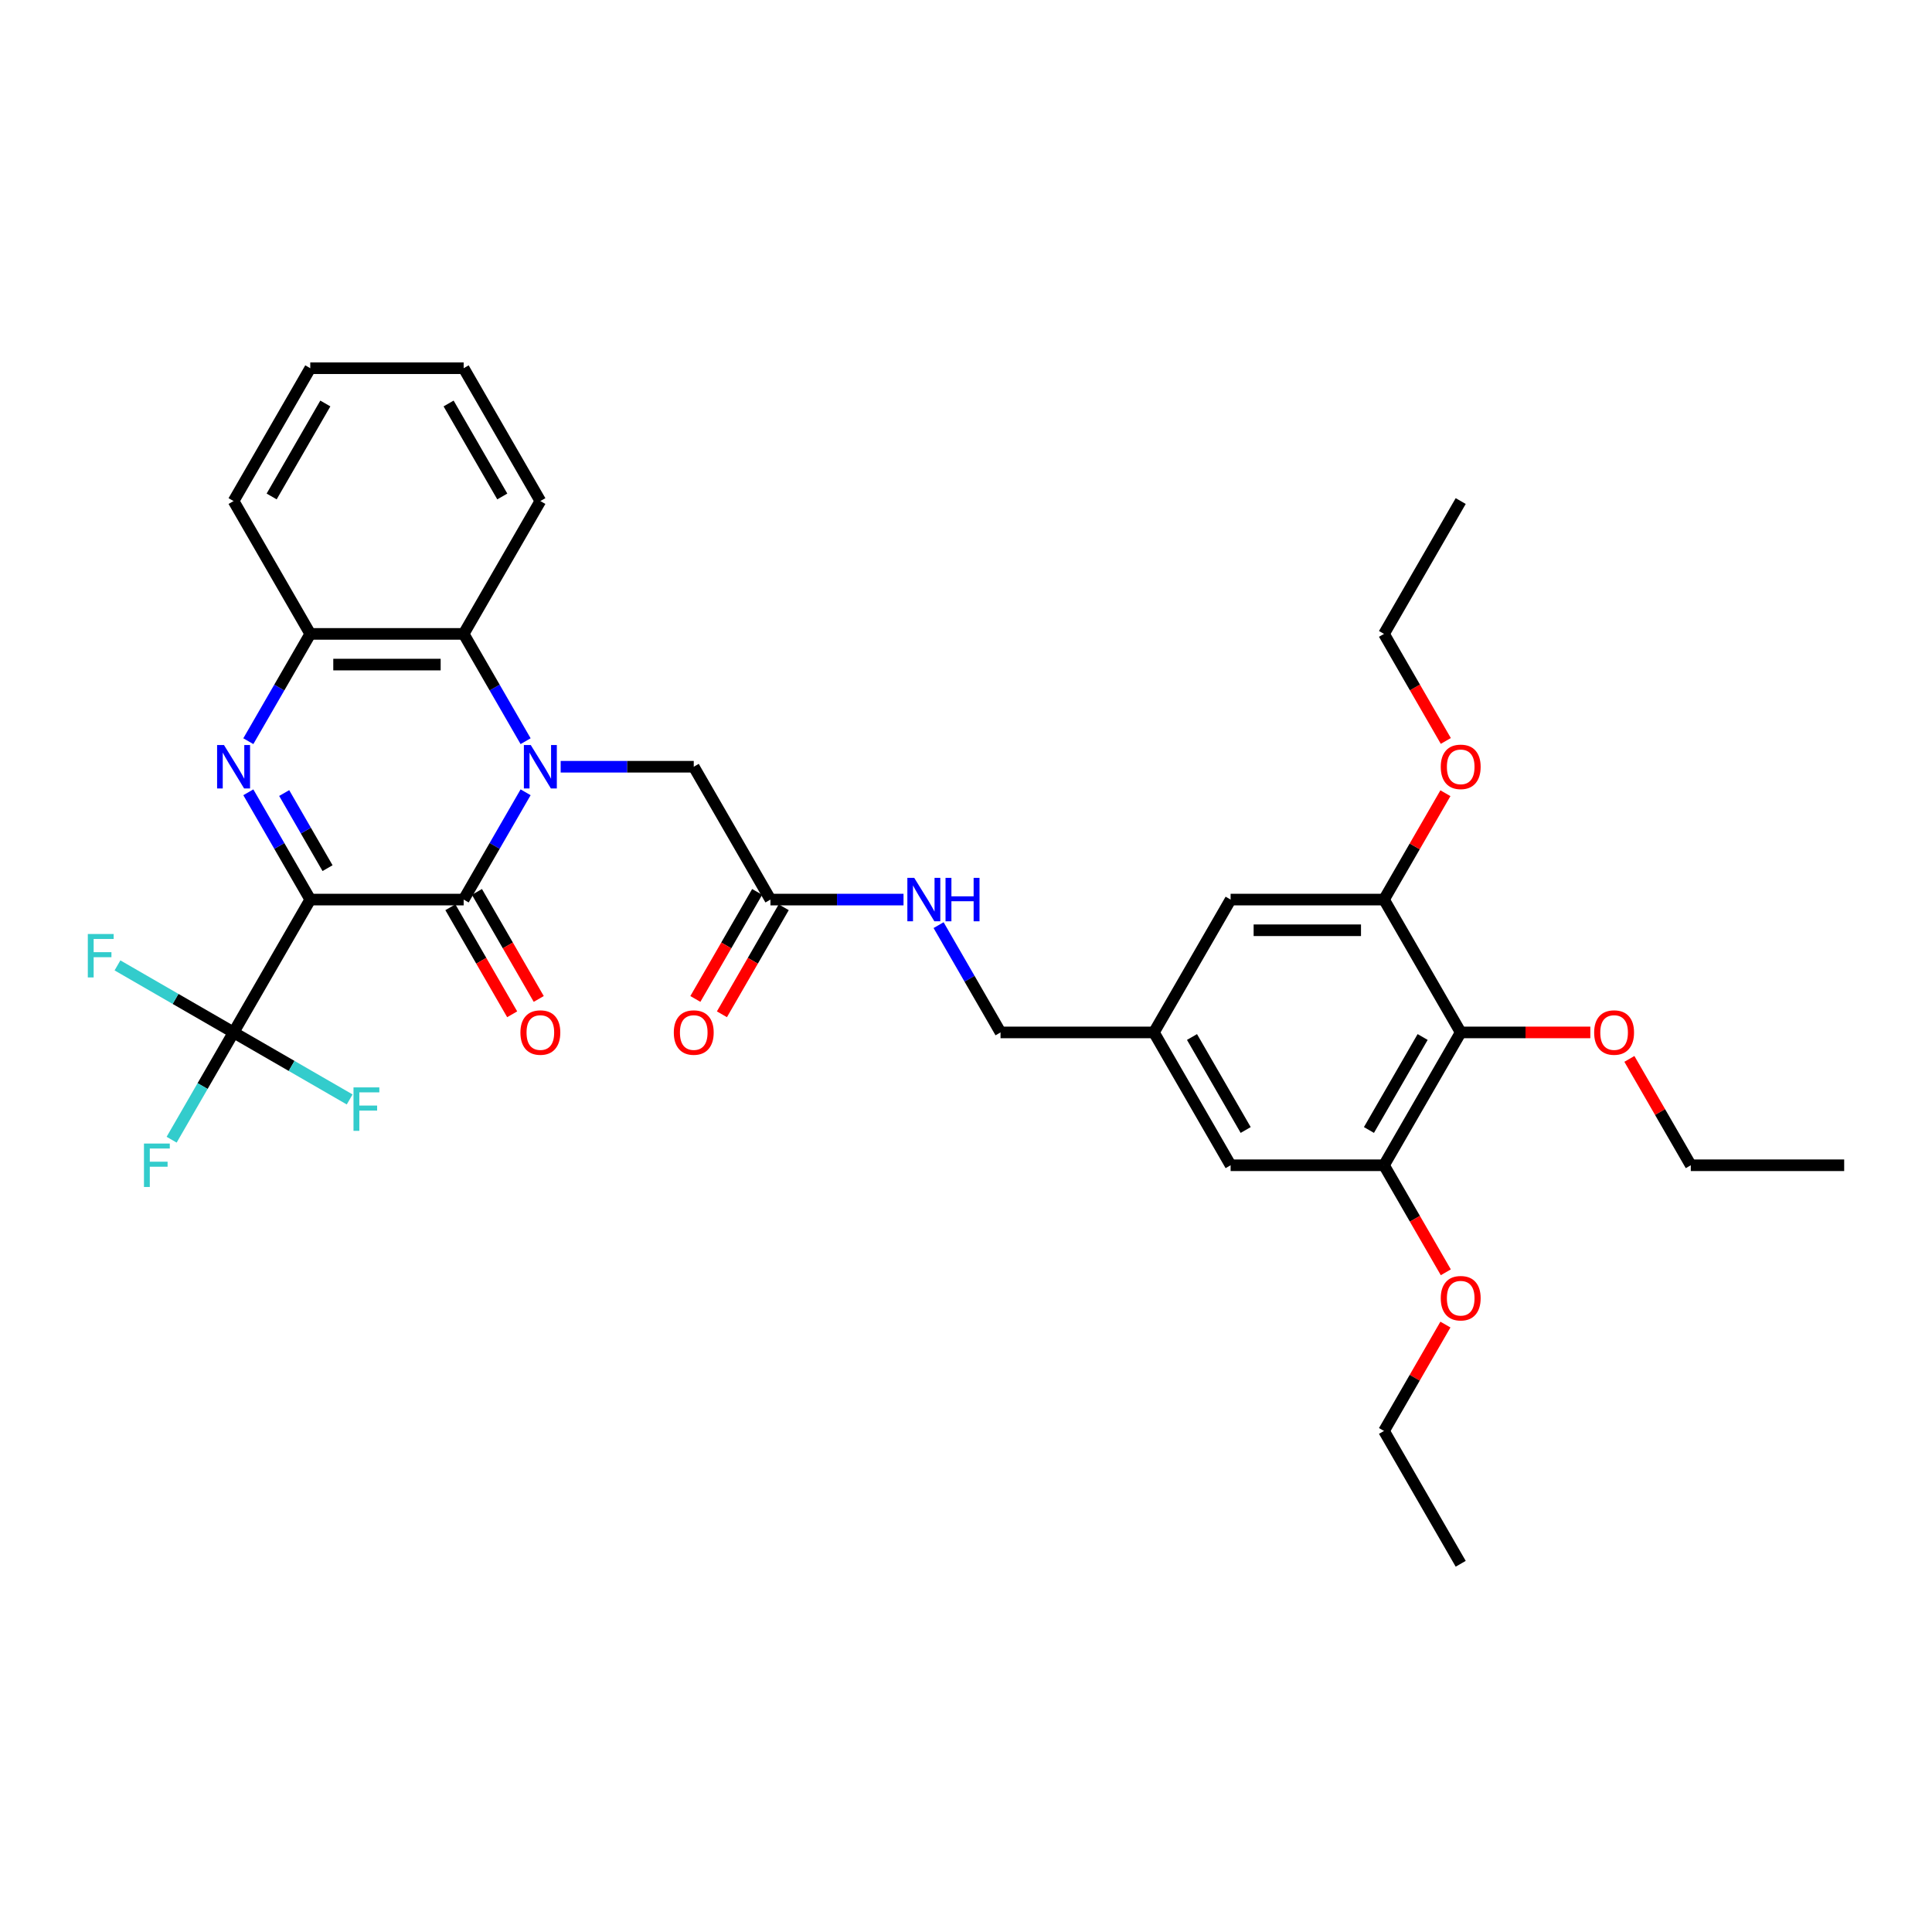 <?xml version='1.0' encoding='iso-8859-1'?>
<svg version='1.1' baseProfile='full'
              xmlns='http://www.w3.org/2000/svg'
                      xmlns:rdkit='http://www.rdkit.org/xml'
                      xmlns:xlink='http://www.w3.org/1999/xlink'
                  xml:space='preserve'
width='1000px' height='1000px' viewBox='0 0 1000 1000'>
<!-- END OF HEADER -->
<rect style='opacity:1.0;fill:#FFFFFF;stroke:none' width='1000' height='1000' x='0' y='0'> </rect>
<path class='bond-1' d='M 160.595,465.621 L 239.99,465.621' style='fill:none;fill-rule:evenodd;stroke:#000000;stroke-width:6px;stroke-linecap:butt;stroke-linejoin:miter;stroke-opacity:1' />
<path class='bond-2' d='M 160.595,465.621 L 144.565,437.855' style='fill:none;fill-rule:evenodd;stroke:#000000;stroke-width:6px;stroke-linecap:butt;stroke-linejoin:miter;stroke-opacity:1' />
<path class='bond-2' d='M 144.565,437.855 L 128.534,410.09' style='fill:none;fill-rule:evenodd;stroke:#0000FF;stroke-width:6px;stroke-linecap:butt;stroke-linejoin:miter;stroke-opacity:1' />
<path class='bond-2' d='M 169.538,449.352 L 158.316,429.916' style='fill:none;fill-rule:evenodd;stroke:#000000;stroke-width:6px;stroke-linecap:butt;stroke-linejoin:miter;stroke-opacity:1' />
<path class='bond-2' d='M 158.316,429.916 L 147.095,410.48' style='fill:none;fill-rule:evenodd;stroke:#0000FF;stroke-width:6px;stroke-linecap:butt;stroke-linejoin:miter;stroke-opacity:1' />
<path class='bond-3' d='M 160.595,465.621 L 120.898,534.379' style='fill:none;fill-rule:evenodd;stroke:#000000;stroke-width:6px;stroke-linecap:butt;stroke-linejoin:miter;stroke-opacity:1' />
<path class='bond-0' d='M 272.051,410.09 L 256.021,437.855' style='fill:none;fill-rule:evenodd;stroke:#0000FF;stroke-width:6px;stroke-linecap:butt;stroke-linejoin:miter;stroke-opacity:1' />
<path class='bond-0' d='M 256.021,437.855 L 239.99,465.621' style='fill:none;fill-rule:evenodd;stroke:#000000;stroke-width:6px;stroke-linecap:butt;stroke-linejoin:miter;stroke-opacity:1' />
<path class='bond-9' d='M 290.2,396.863 L 324.641,396.863' style='fill:none;fill-rule:evenodd;stroke:#0000FF;stroke-width:6px;stroke-linecap:butt;stroke-linejoin:miter;stroke-opacity:1' />
<path class='bond-9' d='M 324.641,396.863 L 359.083,396.863' style='fill:none;fill-rule:evenodd;stroke:#000000;stroke-width:6px;stroke-linecap:butt;stroke-linejoin:miter;stroke-opacity:1' />
<path class='bond-34' d='M 272.051,383.636 L 256.021,355.87' style='fill:none;fill-rule:evenodd;stroke:#0000FF;stroke-width:6px;stroke-linecap:butt;stroke-linejoin:miter;stroke-opacity:1' />
<path class='bond-34' d='M 256.021,355.87 L 239.99,328.105' style='fill:none;fill-rule:evenodd;stroke:#000000;stroke-width:6px;stroke-linecap:butt;stroke-linejoin:miter;stroke-opacity:1' />
<path class='bond-11' d='M 233.114,469.591 L 249.108,497.293' style='fill:none;fill-rule:evenodd;stroke:#000000;stroke-width:6px;stroke-linecap:butt;stroke-linejoin:miter;stroke-opacity:1' />
<path class='bond-11' d='M 249.108,497.293 L 265.102,524.995' style='fill:none;fill-rule:evenodd;stroke:#FF0000;stroke-width:6px;stroke-linecap:butt;stroke-linejoin:miter;stroke-opacity:1' />
<path class='bond-11' d='M 246.866,461.651 L 262.86,489.353' style='fill:none;fill-rule:evenodd;stroke:#000000;stroke-width:6px;stroke-linecap:butt;stroke-linejoin:miter;stroke-opacity:1' />
<path class='bond-11' d='M 262.86,489.353 L 278.853,517.055' style='fill:none;fill-rule:evenodd;stroke:#FF0000;stroke-width:6px;stroke-linecap:butt;stroke-linejoin:miter;stroke-opacity:1' />
<path class='bond-5' d='M 128.534,383.636 L 144.565,355.87' style='fill:none;fill-rule:evenodd;stroke:#0000FF;stroke-width:6px;stroke-linecap:butt;stroke-linejoin:miter;stroke-opacity:1' />
<path class='bond-5' d='M 144.565,355.87 L 160.595,328.105' style='fill:none;fill-rule:evenodd;stroke:#000000;stroke-width:6px;stroke-linecap:butt;stroke-linejoin:miter;stroke-opacity:1' />
<path class='bond-17' d='M 120.898,534.379 L 104.867,562.145' style='fill:none;fill-rule:evenodd;stroke:#000000;stroke-width:6px;stroke-linecap:butt;stroke-linejoin:miter;stroke-opacity:1' />
<path class='bond-17' d='M 104.867,562.145 L 88.837,589.91' style='fill:none;fill-rule:evenodd;stroke:#33CCCC;stroke-width:6px;stroke-linecap:butt;stroke-linejoin:miter;stroke-opacity:1' />
<path class='bond-18' d='M 120.898,534.379 L 90.854,517.033' style='fill:none;fill-rule:evenodd;stroke:#000000;stroke-width:6px;stroke-linecap:butt;stroke-linejoin:miter;stroke-opacity:1' />
<path class='bond-18' d='M 90.854,517.033 L 60.809,499.687' style='fill:none;fill-rule:evenodd;stroke:#33CCCC;stroke-width:6px;stroke-linecap:butt;stroke-linejoin:miter;stroke-opacity:1' />
<path class='bond-19' d='M 120.898,534.379 L 150.942,551.725' style='fill:none;fill-rule:evenodd;stroke:#000000;stroke-width:6px;stroke-linecap:butt;stroke-linejoin:miter;stroke-opacity:1' />
<path class='bond-19' d='M 150.942,551.725 L 180.986,569.071' style='fill:none;fill-rule:evenodd;stroke:#33CCCC;stroke-width:6px;stroke-linecap:butt;stroke-linejoin:miter;stroke-opacity:1' />
<path class='bond-4' d='M 239.99,328.105 L 160.595,328.105' style='fill:none;fill-rule:evenodd;stroke:#000000;stroke-width:6px;stroke-linecap:butt;stroke-linejoin:miter;stroke-opacity:1' />
<path class='bond-4' d='M 228.081,343.984 L 172.504,343.984' style='fill:none;fill-rule:evenodd;stroke:#000000;stroke-width:6px;stroke-linecap:butt;stroke-linejoin:miter;stroke-opacity:1' />
<path class='bond-24' d='M 239.99,328.105 L 279.688,259.347' style='fill:none;fill-rule:evenodd;stroke:#000000;stroke-width:6px;stroke-linecap:butt;stroke-linejoin:miter;stroke-opacity:1' />
<path class='bond-25' d='M 160.595,328.105 L 120.898,259.347' style='fill:none;fill-rule:evenodd;stroke:#000000;stroke-width:6px;stroke-linecap:butt;stroke-linejoin:miter;stroke-opacity:1' />
<path class='bond-6' d='M 756.058,534.379 L 716.36,603.137' style='fill:none;fill-rule:evenodd;stroke:#000000;stroke-width:6px;stroke-linecap:butt;stroke-linejoin:miter;stroke-opacity:1' />
<path class='bond-6' d='M 736.352,536.753 L 708.563,584.884' style='fill:none;fill-rule:evenodd;stroke:#000000;stroke-width:6px;stroke-linecap:butt;stroke-linejoin:miter;stroke-opacity:1' />
<path class='bond-21' d='M 756.058,534.379 L 789.602,534.379' style='fill:none;fill-rule:evenodd;stroke:#000000;stroke-width:6px;stroke-linecap:butt;stroke-linejoin:miter;stroke-opacity:1' />
<path class='bond-21' d='M 789.602,534.379 L 823.147,534.379' style='fill:none;fill-rule:evenodd;stroke:#FF0000;stroke-width:6px;stroke-linecap:butt;stroke-linejoin:miter;stroke-opacity:1' />
<path class='bond-36' d='M 756.058,534.379 L 716.36,465.621' style='fill:none;fill-rule:evenodd;stroke:#000000;stroke-width:6px;stroke-linecap:butt;stroke-linejoin:miter;stroke-opacity:1' />
<path class='bond-7' d='M 716.36,603.137 L 636.965,603.137' style='fill:none;fill-rule:evenodd;stroke:#000000;stroke-width:6px;stroke-linecap:butt;stroke-linejoin:miter;stroke-opacity:1' />
<path class='bond-23' d='M 716.36,603.137 L 732.354,630.839' style='fill:none;fill-rule:evenodd;stroke:#000000;stroke-width:6px;stroke-linecap:butt;stroke-linejoin:miter;stroke-opacity:1' />
<path class='bond-23' d='M 732.354,630.839 L 748.348,658.541' style='fill:none;fill-rule:evenodd;stroke:#FF0000;stroke-width:6px;stroke-linecap:butt;stroke-linejoin:miter;stroke-opacity:1' />
<path class='bond-8' d='M 716.36,465.621 L 636.965,465.621' style='fill:none;fill-rule:evenodd;stroke:#000000;stroke-width:6px;stroke-linecap:butt;stroke-linejoin:miter;stroke-opacity:1' />
<path class='bond-8' d='M 704.451,481.5 L 648.875,481.5' style='fill:none;fill-rule:evenodd;stroke:#000000;stroke-width:6px;stroke-linecap:butt;stroke-linejoin:miter;stroke-opacity:1' />
<path class='bond-22' d='M 716.36,465.621 L 732.253,438.094' style='fill:none;fill-rule:evenodd;stroke:#000000;stroke-width:6px;stroke-linecap:butt;stroke-linejoin:miter;stroke-opacity:1' />
<path class='bond-22' d='M 732.253,438.094 L 748.146,410.566' style='fill:none;fill-rule:evenodd;stroke:#FF0000;stroke-width:6px;stroke-linecap:butt;stroke-linejoin:miter;stroke-opacity:1' />
<path class='bond-10' d='M 359.083,396.863 L 398.78,465.621' style='fill:none;fill-rule:evenodd;stroke:#000000;stroke-width:6px;stroke-linecap:butt;stroke-linejoin:miter;stroke-opacity:1' />
<path class='bond-14' d='M 398.78,465.621 L 433.222,465.621' style='fill:none;fill-rule:evenodd;stroke:#000000;stroke-width:6px;stroke-linecap:butt;stroke-linejoin:miter;stroke-opacity:1' />
<path class='bond-14' d='M 433.222,465.621 L 467.663,465.621' style='fill:none;fill-rule:evenodd;stroke:#0000FF;stroke-width:6px;stroke-linecap:butt;stroke-linejoin:miter;stroke-opacity:1' />
<path class='bond-16' d='M 391.904,461.651 L 375.911,489.353' style='fill:none;fill-rule:evenodd;stroke:#000000;stroke-width:6px;stroke-linecap:butt;stroke-linejoin:miter;stroke-opacity:1' />
<path class='bond-16' d='M 375.911,489.353 L 359.917,517.055' style='fill:none;fill-rule:evenodd;stroke:#FF0000;stroke-width:6px;stroke-linecap:butt;stroke-linejoin:miter;stroke-opacity:1' />
<path class='bond-16' d='M 405.656,469.591 L 389.662,497.293' style='fill:none;fill-rule:evenodd;stroke:#000000;stroke-width:6px;stroke-linecap:butt;stroke-linejoin:miter;stroke-opacity:1' />
<path class='bond-16' d='M 389.662,497.293 L 373.669,524.995' style='fill:none;fill-rule:evenodd;stroke:#FF0000;stroke-width:6px;stroke-linecap:butt;stroke-linejoin:miter;stroke-opacity:1' />
<path class='bond-12' d='M 636.965,465.621 L 597.268,534.379' style='fill:none;fill-rule:evenodd;stroke:#000000;stroke-width:6px;stroke-linecap:butt;stroke-linejoin:miter;stroke-opacity:1' />
<path class='bond-13' d='M 636.965,603.137 L 597.268,534.379' style='fill:none;fill-rule:evenodd;stroke:#000000;stroke-width:6px;stroke-linecap:butt;stroke-linejoin:miter;stroke-opacity:1' />
<path class='bond-13' d='M 644.762,584.884 L 616.974,536.753' style='fill:none;fill-rule:evenodd;stroke:#000000;stroke-width:6px;stroke-linecap:butt;stroke-linejoin:miter;stroke-opacity:1' />
<path class='bond-20' d='M 485.812,478.848 L 501.842,506.614' style='fill:none;fill-rule:evenodd;stroke:#0000FF;stroke-width:6px;stroke-linecap:butt;stroke-linejoin:miter;stroke-opacity:1' />
<path class='bond-20' d='M 501.842,506.614 L 517.873,534.379' style='fill:none;fill-rule:evenodd;stroke:#000000;stroke-width:6px;stroke-linecap:butt;stroke-linejoin:miter;stroke-opacity:1' />
<path class='bond-15' d='M 597.268,534.379 L 517.873,534.379' style='fill:none;fill-rule:evenodd;stroke:#000000;stroke-width:6px;stroke-linecap:butt;stroke-linejoin:miter;stroke-opacity:1' />
<path class='bond-26' d='M 843.365,548.083 L 859.258,575.61' style='fill:none;fill-rule:evenodd;stroke:#FF0000;stroke-width:6px;stroke-linecap:butt;stroke-linejoin:miter;stroke-opacity:1' />
<path class='bond-26' d='M 859.258,575.61 L 875.15,603.137' style='fill:none;fill-rule:evenodd;stroke:#000000;stroke-width:6px;stroke-linecap:butt;stroke-linejoin:miter;stroke-opacity:1' />
<path class='bond-27' d='M 748.348,383.509 L 732.354,355.807' style='fill:none;fill-rule:evenodd;stroke:#FF0000;stroke-width:6px;stroke-linecap:butt;stroke-linejoin:miter;stroke-opacity:1' />
<path class='bond-27' d='M 732.354,355.807 L 716.36,328.105' style='fill:none;fill-rule:evenodd;stroke:#000000;stroke-width:6px;stroke-linecap:butt;stroke-linejoin:miter;stroke-opacity:1' />
<path class='bond-28' d='M 748.146,685.599 L 732.253,713.126' style='fill:none;fill-rule:evenodd;stroke:#FF0000;stroke-width:6px;stroke-linecap:butt;stroke-linejoin:miter;stroke-opacity:1' />
<path class='bond-28' d='M 732.253,713.126 L 716.36,740.653' style='fill:none;fill-rule:evenodd;stroke:#000000;stroke-width:6px;stroke-linecap:butt;stroke-linejoin:miter;stroke-opacity:1' />
<path class='bond-35' d='M 279.688,259.347 L 239.99,190.589' style='fill:none;fill-rule:evenodd;stroke:#000000;stroke-width:6px;stroke-linecap:butt;stroke-linejoin:miter;stroke-opacity:1' />
<path class='bond-35' d='M 259.982,256.972 L 232.193,208.842' style='fill:none;fill-rule:evenodd;stroke:#000000;stroke-width:6px;stroke-linecap:butt;stroke-linejoin:miter;stroke-opacity:1' />
<path class='bond-30' d='M 120.898,259.347 L 160.595,190.589' style='fill:none;fill-rule:evenodd;stroke:#000000;stroke-width:6px;stroke-linecap:butt;stroke-linejoin:miter;stroke-opacity:1' />
<path class='bond-30' d='M 140.604,256.972 L 168.392,208.842' style='fill:none;fill-rule:evenodd;stroke:#000000;stroke-width:6px;stroke-linecap:butt;stroke-linejoin:miter;stroke-opacity:1' />
<path class='bond-32' d='M 875.15,603.137 L 954.545,603.137' style='fill:none;fill-rule:evenodd;stroke:#000000;stroke-width:6px;stroke-linecap:butt;stroke-linejoin:miter;stroke-opacity:1' />
<path class='bond-31' d='M 716.36,328.105 L 756.058,259.347' style='fill:none;fill-rule:evenodd;stroke:#000000;stroke-width:6px;stroke-linecap:butt;stroke-linejoin:miter;stroke-opacity:1' />
<path class='bond-33' d='M 716.36,740.653 L 756.058,809.411' style='fill:none;fill-rule:evenodd;stroke:#000000;stroke-width:6px;stroke-linecap:butt;stroke-linejoin:miter;stroke-opacity:1' />
<path class='bond-29' d='M 239.99,190.589 L 160.595,190.589' style='fill:none;fill-rule:evenodd;stroke:#000000;stroke-width:6px;stroke-linecap:butt;stroke-linejoin:miter;stroke-opacity:1' />
<path  class='atom-1' d='M 274.718 385.621
L 282.085 397.53
Q 282.816 398.705, 283.991 400.833
Q 285.166 402.96, 285.23 403.087
L 285.23 385.621
L 288.215 385.621
L 288.215 408.105
L 285.134 408.105
L 277.227 395.084
Q 276.306 393.56, 275.321 391.813
Q 274.368 390.067, 274.082 389.527
L 274.082 408.105
L 271.161 408.105
L 271.161 385.621
L 274.718 385.621
' fill='#0000FF'/>
<path  class='atom-3' d='M 115.928 385.621
L 123.295 397.53
Q 124.026 398.705, 125.201 400.833
Q 126.376 402.96, 126.439 403.087
L 126.439 385.621
L 129.425 385.621
L 129.425 408.105
L 126.344 408.105
L 118.436 395.084
Q 117.515 393.56, 116.531 391.813
Q 115.578 390.067, 115.292 389.527
L 115.292 408.105
L 112.371 408.105
L 112.371 385.621
L 115.928 385.621
' fill='#0000FF'/>
<path  class='atom-12' d='M 269.366 534.443
Q 269.366 529.044, 272.034 526.027
Q 274.702 523.01, 279.688 523.01
Q 284.674 523.01, 287.341 526.027
Q 290.009 529.044, 290.009 534.443
Q 290.009 539.905, 287.31 543.017
Q 284.61 546.098, 279.688 546.098
Q 274.734 546.098, 272.034 543.017
Q 269.366 539.937, 269.366 534.443
M 279.688 543.557
Q 283.118 543.557, 284.96 541.271
Q 286.833 538.952, 286.833 534.443
Q 286.833 530.028, 284.96 527.805
Q 283.118 525.55, 279.688 525.55
Q 276.258 525.55, 274.384 527.773
Q 272.542 529.996, 272.542 534.443
Q 272.542 538.984, 274.384 541.271
Q 276.258 543.557, 279.688 543.557
' fill='#FF0000'/>
<path  class='atom-15' d='M 473.205 454.379
L 480.573 466.288
Q 481.303 467.463, 482.479 469.591
Q 483.654 471.718, 483.717 471.846
L 483.717 454.379
L 486.702 454.379
L 486.702 476.863
L 483.622 476.863
L 475.714 463.842
Q 474.793 462.318, 473.809 460.571
Q 472.856 458.825, 472.57 458.285
L 472.57 476.863
L 469.648 476.863
L 469.648 454.379
L 473.205 454.379
' fill='#0000FF'/>
<path  class='atom-15' d='M 489.402 454.379
L 492.451 454.379
L 492.451 463.938
L 503.947 463.938
L 503.947 454.379
L 506.996 454.379
L 506.996 476.863
L 503.947 476.863
L 503.947 466.478
L 492.451 466.478
L 492.451 476.863
L 489.402 476.863
L 489.402 454.379
' fill='#0000FF'/>
<path  class='atom-17' d='M 348.761 534.443
Q 348.761 529.044, 351.429 526.027
Q 354.097 523.01, 359.083 523.01
Q 364.069 523.01, 366.736 526.027
Q 369.404 529.044, 369.404 534.443
Q 369.404 539.905, 366.705 543.017
Q 364.005 546.098, 359.083 546.098
Q 354.129 546.098, 351.429 543.017
Q 348.761 539.937, 348.761 534.443
M 359.083 543.557
Q 362.513 543.557, 364.355 541.271
Q 366.228 538.952, 366.228 534.443
Q 366.228 530.028, 364.355 527.805
Q 362.513 525.55, 359.083 525.55
Q 355.653 525.55, 353.779 527.773
Q 351.937 529.996, 351.937 534.443
Q 351.937 538.984, 353.779 541.271
Q 355.653 543.557, 359.083 543.557
' fill='#FF0000'/>
<path  class='atom-18' d='M 74.515 591.895
L 87.885 591.895
L 87.885 594.467
L 77.532 594.467
L 77.532 601.295
L 86.742 601.295
L 86.742 603.899
L 77.532 603.899
L 77.532 614.379
L 74.515 614.379
L 74.515 591.895
' fill='#33CCCC'/>
<path  class='atom-19' d='M 45.455 483.439
L 58.825 483.439
L 58.825 486.012
L 48.472 486.012
L 48.472 492.84
L 57.681 492.84
L 57.681 495.444
L 48.472 495.444
L 48.472 505.924
L 45.455 505.924
L 45.455 483.439
' fill='#33CCCC'/>
<path  class='atom-20' d='M 182.971 562.834
L 196.341 562.834
L 196.341 565.407
L 185.988 565.407
L 185.988 572.235
L 195.198 572.235
L 195.198 574.839
L 185.988 574.839
L 185.988 585.319
L 182.971 585.319
L 182.971 562.834
' fill='#33CCCC'/>
<path  class='atom-22' d='M 825.132 534.443
Q 825.132 529.044, 827.799 526.027
Q 830.467 523.01, 835.453 523.01
Q 840.439 523.01, 843.107 526.027
Q 845.774 529.044, 845.774 534.443
Q 845.774 539.905, 843.075 543.017
Q 840.375 546.098, 835.453 546.098
Q 830.499 546.098, 827.799 543.017
Q 825.132 539.937, 825.132 534.443
M 835.453 543.557
Q 838.883 543.557, 840.725 541.271
Q 842.598 538.952, 842.598 534.443
Q 842.598 530.028, 840.725 527.805
Q 838.883 525.55, 835.453 525.55
Q 832.023 525.55, 830.149 527.773
Q 828.307 529.996, 828.307 534.443
Q 828.307 538.984, 830.149 541.271
Q 832.023 543.557, 835.453 543.557
' fill='#FF0000'/>
<path  class='atom-23' d='M 745.737 396.926
Q 745.737 391.527, 748.404 388.51
Q 751.072 385.493, 756.058 385.493
Q 761.044 385.493, 763.712 388.51
Q 766.379 391.527, 766.379 396.926
Q 766.379 402.389, 763.68 405.501
Q 760.98 408.582, 756.058 408.582
Q 751.104 408.582, 748.404 405.501
Q 745.737 402.42, 745.737 396.926
M 756.058 406.041
Q 759.488 406.041, 761.33 403.754
Q 763.203 401.436, 763.203 396.926
Q 763.203 392.512, 761.33 390.289
Q 759.488 388.034, 756.058 388.034
Q 752.628 388.034, 750.754 390.257
Q 748.912 392.48, 748.912 396.926
Q 748.912 401.468, 750.754 403.754
Q 752.628 406.041, 756.058 406.041
' fill='#FF0000'/>
<path  class='atom-24' d='M 745.737 671.959
Q 745.737 666.56, 748.404 663.543
Q 751.072 660.526, 756.058 660.526
Q 761.044 660.526, 763.712 663.543
Q 766.379 666.56, 766.379 671.959
Q 766.379 677.421, 763.68 680.533
Q 760.98 683.614, 756.058 683.614
Q 751.104 683.614, 748.404 680.533
Q 745.737 677.453, 745.737 671.959
M 756.058 681.073
Q 759.488 681.073, 761.33 678.787
Q 763.203 676.468, 763.203 671.959
Q 763.203 667.544, 761.33 665.321
Q 759.488 663.067, 756.058 663.067
Q 752.628 663.067, 750.754 665.29
Q 748.912 667.513, 748.912 671.959
Q 748.912 676.5, 750.754 678.787
Q 752.628 681.073, 756.058 681.073
' fill='#FF0000'/>
</svg>
